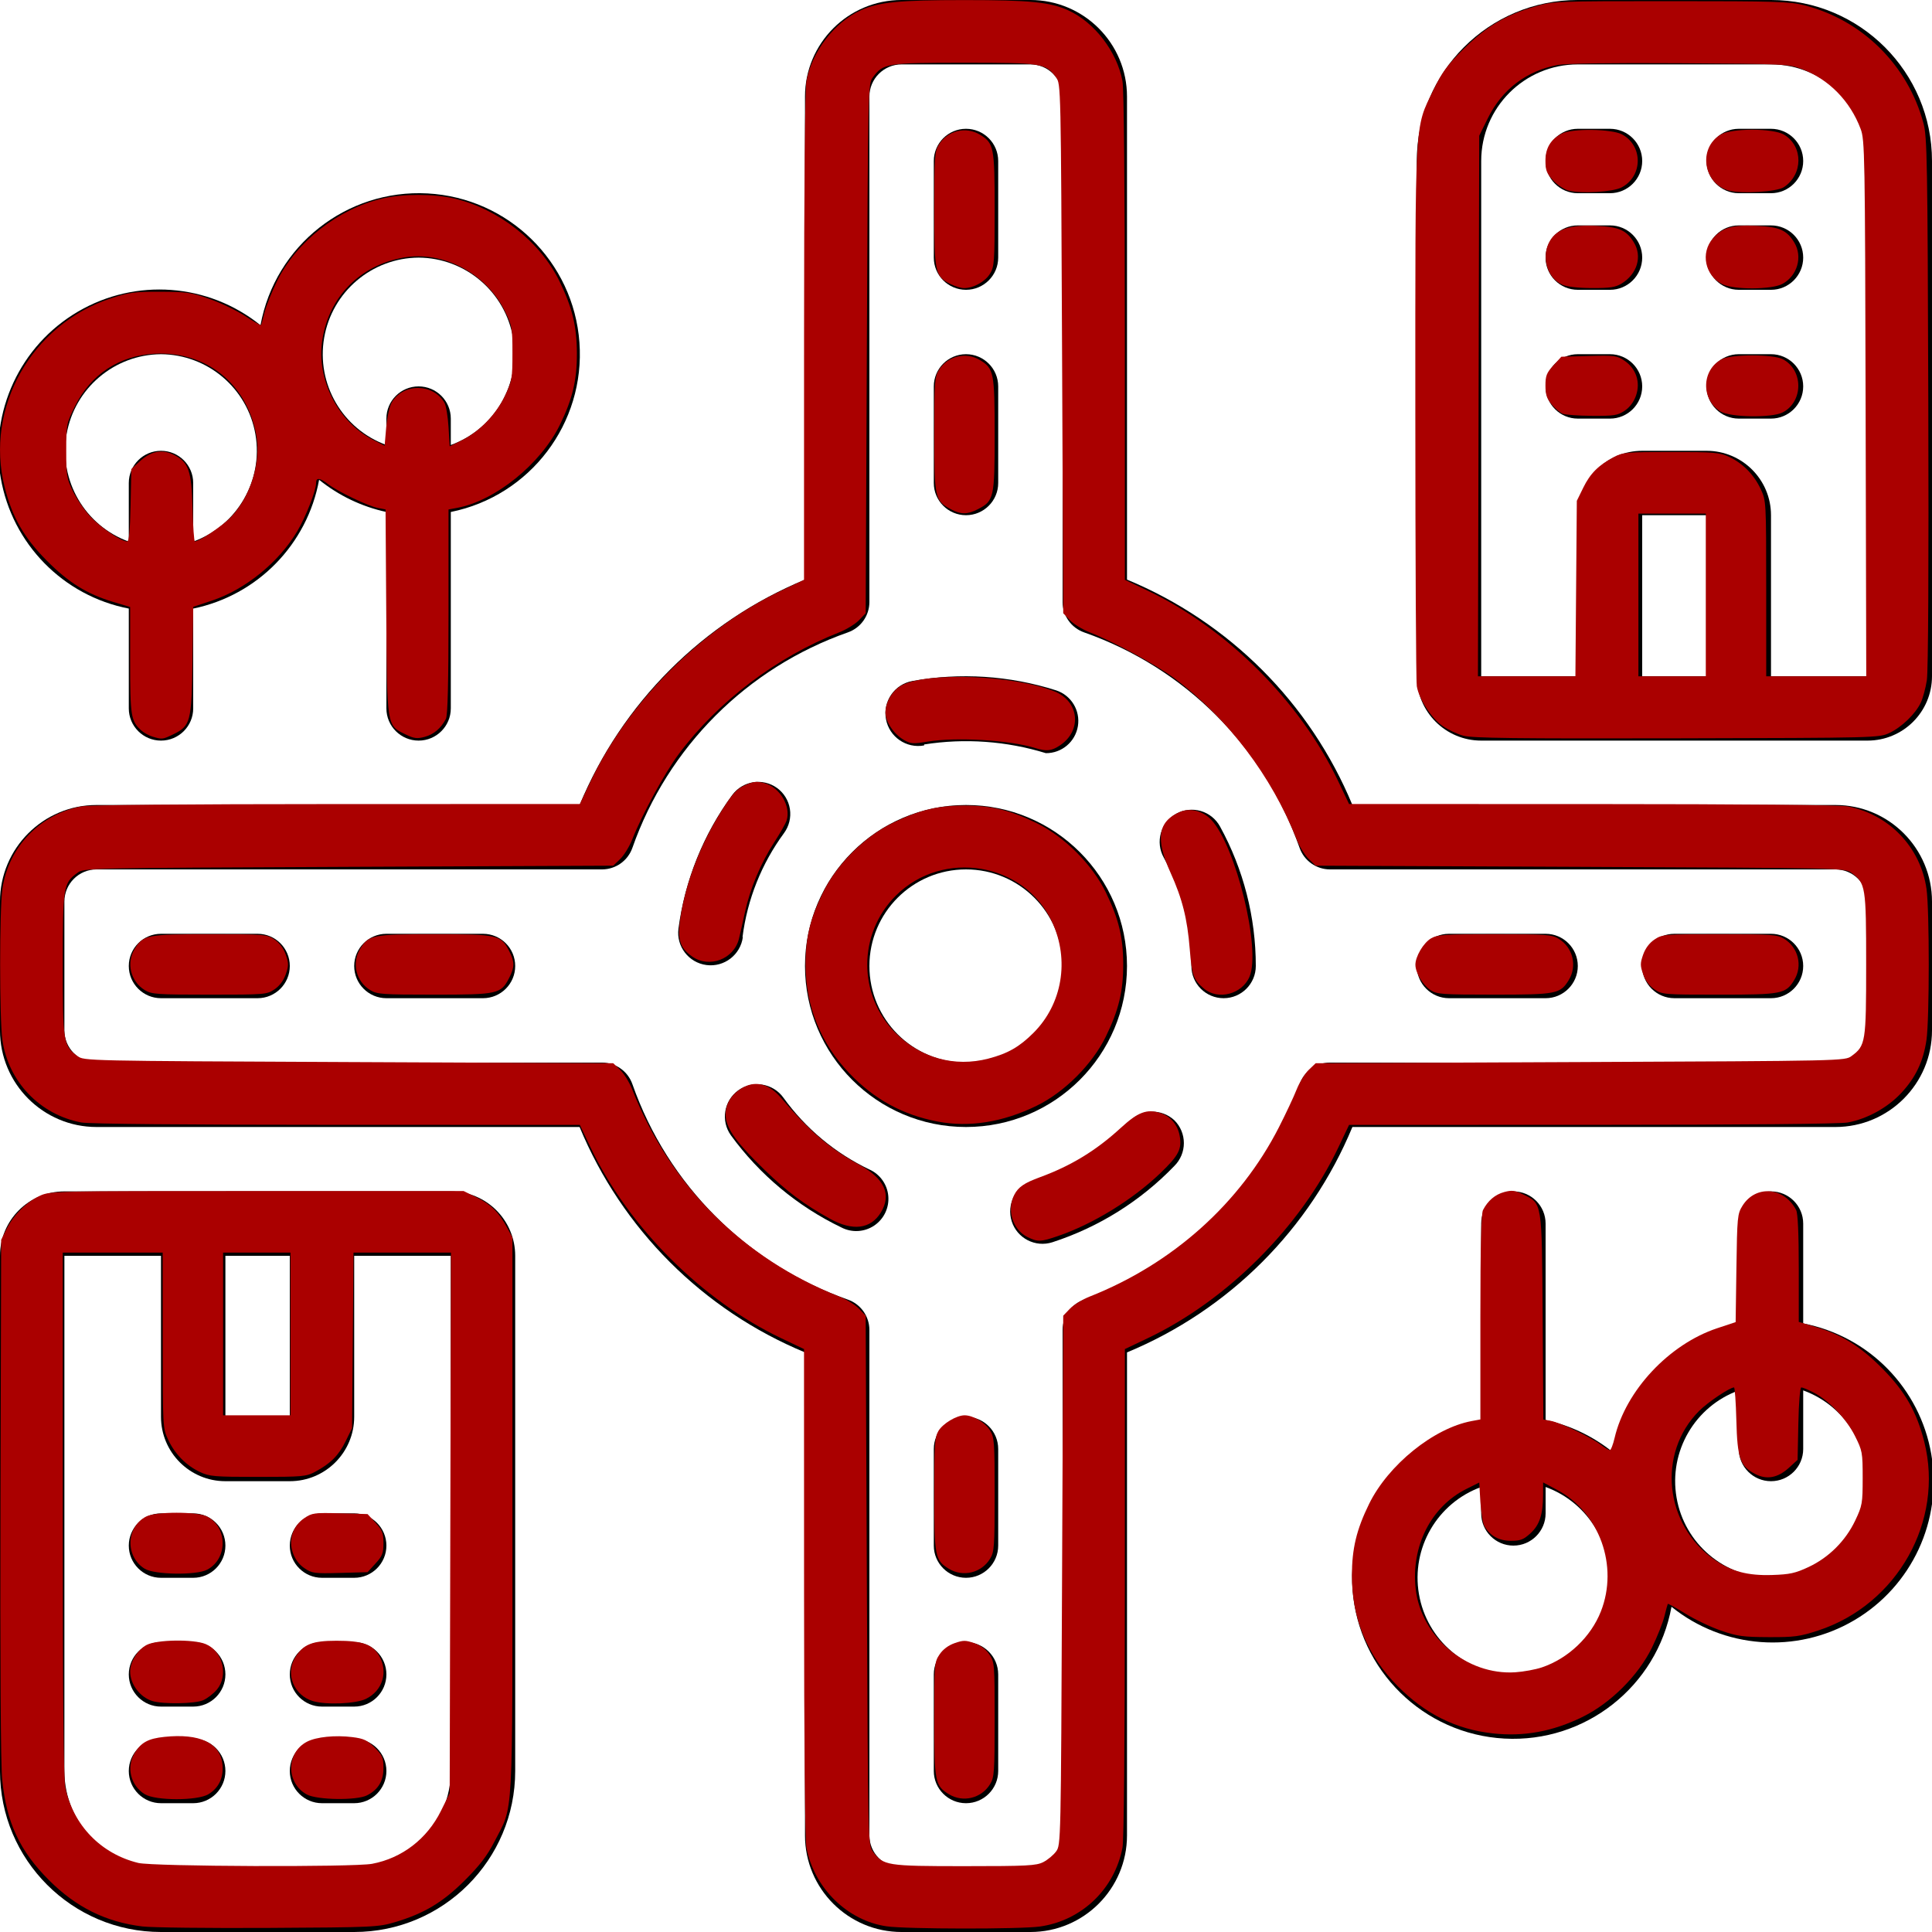 <?xml version="1.0" encoding="UTF-8" standalone="no"?>
<svg
   xmlns:dc="http://purl.org/dc/elements/1.1/"
   xmlns:cc="http://creativecommons.org/ns#"
   xmlns:rdf="http://www.w3.org/1999/02/22-rdf-syntax-ns#"
   xmlns:svg="http://www.w3.org/2000/svg"
   xmlns="http://www.w3.org/2000/svg"
   xmlns:sodipodi="http://sodipodi.sourceforge.net/DTD/sodipodi-0.dtd"
   xmlns:inkscape="http://www.inkscape.org/namespaces/inkscape"
   height="512"
   viewBox="0 0 60 60"
   width="512"
   version="1.1"
   id="svg64"
   sodipodi:docname="roundabout.svg"
   inkscape:version="1.0 (4035a4fb49, 2020-05-01)">
  <defs
     id="defs68" />
  <sodipodi:namedview
     inkscape:document-rotation="0"
     pagecolor="#ffffff"
     bordercolor="#666666"
     borderopacity="1"
     objecttolerance="10"
     gridtolerance="10"
     guidetolerance="10"
     inkscape:pageopacity="0"
     inkscape:pageshadow="2"
     inkscape:window-width="1920"
     inkscape:window-height="1001"
     id="namedview66"
     showgrid="false"
     inkscape:zoom="1.6210938"
     inkscape:cx="256"
     inkscape:cy="355.18768"
     inkscape:window-x="-9"
     inkscape:window-y="-9"
     inkscape:window-maximized="1"
     inkscape:current-layer="svg64" />
  <g
     id="003---Roundabout"
     transform="translate(-1)">
    <path
       id="Shape"
       d="m36 30c0-2.761-2.239-5-5-5s-5 2.239-5 5 2.239 5 5 5 5-2.239 5-5zm-8 0c0-1.657 1.343-3 3-3s3 1.343 3 3-1.343 3-3 3-3-1.343-3-3z" />
    <path
       id="path3"
       d="m58 25h-15c-1.313-3.169-3.831-5.687-7-7v-15c0-1.657-1.343-3-3-3h-4c-1.657 0-3 1.343-3 3v15c-3.169 1.313-5.687 3.831-7 7h-15c-1.657 0-3 1.343-3 3v4c0 1.657 1.343 3 3 3h15c1.313 3.169 3.831 5.687 7 7v15c0 1.657 1.343 3 3 3h4c1.657 0 3-1.343 3-3v-15c3.169-1.313 5.687-3.831 7-7h15c1.657 0 3-1.343 3-3v-4c0-1.657-1.343-3-3-3zm1 7c0 .552-.448 1-1 1h-15.7c-.424.002-.8.27-.94.67-1.099 3.13-3.56 5.591-6.69 6.69-.4.14-.668.516-.67.94v15.7c0 .552-.448 1-1 1h-4c-.552 0-1-.448-1-1v-15.7c-.002-.424-.27-.8-.67-.94-3.13-1.099-5.591-3.56-6.69-6.69-.14-.4-.516-.668-.94-.67h-15.7c-.552 0-1-.448-1-1v-4c0-.552.448-1 1-1h15.7c.424-.002.8-.27.94-.67 1.099-3.13 3.56-5.591 6.69-6.69.4-.14.668-.516.67-.94v-15.7c0-.552.448-1 1-1h4c.552 0 1 .448 1 1v15.7c.002.424.27.8.67.94 3.13 1.099 5.591 3.56 6.69 6.69.14.4.516.668.94.67h15.7c.552 0 1 .448 1 1z" />
    <path
       id="path5"
       d="m31 44c-.552 0-1 .448-1 1v3c0 .552.448 1 1 1s1-.448 1-1v-3c0-.552-.448-1-1-1z" />
    <path
       id="path7"
       d="m31 51c-.552 0-1 .448-1 1v3c0 .552.448 1 1 1s1-.448 1-1v-3c0-.552-.448-1-1-1z" />
    <path
       id="path9"
       d="m31 9c.552 0 1-.448 1-1v-3c0-.552-.448-1-1-1s-1 .448-1 1v3c0 .552.448 1 1 1z" />
    <path
       id="path11"
       d="m31 16c.552 0 1-.448 1-1v-3c0-.552-.448-1-1-1s-1 .448-1 1v3c0 .552.448 1 1 1z" />
    <path
       id="path13"
       d="m49 29h-3c-.552 0-1 .448-1 1s.448 1 1 1h3c.552 0 1-.448 1-1s-.448-1-1-1z" />
    <path
       id="path15"
       d="m56 29h-3c-.552 0-1 .448-1 1s.448 1 1 1h3c.552 0 1-.448 1-1s-.448-1-1-1z" />
    <path
       id="path17"
       d="m9 29h-3c-.552 0-1 .448-1 1s.448 1 1 1h3c.552 0 1-.448 1-1s-.448-1-1-1z" />
    <path
       id="path19"
       d="m16 29h-3c-.552 0-1 .448-1 1s.448 1 1 1h3c.552 0 1-.448 1-1s-.448-1-1-1z" />
    <path
       id="path21"
       d="m36.07 34.83c-.827.859-1.86 1.492-3 1.84-.527.168-.818.733-.65 1.26s.733.818 1.26.65c1.439-.466 2.741-1.28 3.79-2.37.189-.188.296-.443.296-.71s-.106-.522-.296-.71c-.4-.37-1.022-.352-1.4.04z" />
    <path
       id="path23"
       d="m28 36.32c-1.063-.507-1.982-1.274-2.67-2.23-.323-.45-.95-.553-1.4-.23s-.553.95-.23 1.4c.889 1.222 2.068 2.205 3.43 2.86.323.167.712.146 1.015-.056s.472-.552.442-.915c-.03-.363-.255-.68-.587-.83z" />
    <path
       id="path25"
       d="m37.53 25.27c-.232.129-.404.344-.477.599s-.042.529.087.761c.566 1.033.861 2.192.86 3.37 0 .552.448 1 1 1s1-.448 1-1c0-1.514-.382-3.003-1.11-4.33-.127-.234-.342-.408-.597-.483-.255-.075-.53-.045-.763.083z" />
    <path
       id="path27"
       d="m29.7 23.12c1.264-.199 2.557-.106 3.78.27.493.004.915-.352.995-.838.08-.486-.207-.958-.675-1.112-1.444-.46-2.979-.56-4.47-.29-.552.102-.917.633-.815 1.185s.633.917 1.185.815z" />
    <path
       id="path29"
       d="m24.06 29.1c.148-1.169.592-2.281 1.29-3.23.157-.215.222-.483.181-.746-.041-.263-.186-.498-.401-.654-.445-.32-1.065-.222-1.39.22-.897 1.221-1.471 2.648-1.67 4.15-.072.552.318 1.058.87 1.13s1.058-.318 1.13-.87z" />
    <path
       id="path31"
       d="m5 18.9v3.1c0 .552.448 1 1 1s1-.448 1-1v-3.1c1.997-.411 3.544-1.994 3.91-4 .609.492 1.325.835 2.09 1v6.1c0 .552.448 1 1 1s1-.448 1-1v-6.1c2.467-.499 4.178-2.754 3.995-5.264-.183-2.51-2.204-4.493-4.717-4.629-2.513-.136-4.736 1.618-5.188 4.093-1.619-1.306-3.877-1.474-5.671-.421-1.794 1.053-2.748 3.107-2.397 5.157.352 2.05 1.936 3.669 3.978 4.064zm9-10.9c1.452.011 2.688 1.061 2.933 2.492.246 1.431-.568 2.833-1.933 3.328v-.82c0-.552-.448-1-1-1s-1 .448-1 1v.82c-1.365-.495-2.179-1.897-1.933-3.328.246-1.431 1.481-2.481 2.933-2.492zm-8 3c1.452.011 2.688 1.061 2.933 2.492.246 1.431-.568 2.833-1.933 3.328v-1.82c0-.552-.448-1-1-1s-1 .448-1 1v1.82c-1.365-.495-2.179-1.897-1.933-3.328.246-1.431 1.481-2.481 2.933-2.492z" />
    <path
       id="path33"
       d="m57 41.1v-3.1c0-.552-.448-1-1-1s-1 .448-1 1v3.1c-1.997.411-3.544 1.994-3.91 4-.609-.492-1.325-.835-2.09-1v-6.1c0-.552-.448-1-1-1s-1 .448-1 1v6.1c-2.467.499-4.178 2.754-3.995 5.264.183 2.51 2.204 4.493 4.717 4.629 2.513.136 4.736-1.618 5.188-4.093 1.619 1.306 3.877 1.474 5.671.421 1.794-1.053 2.748-3.107 2.397-5.157-.352-2.05-1.936-3.669-3.978-4.064zm-9 10.9c-1.452-.011-2.688-1.061-2.933-2.492-.246-1.431.568-2.833 1.933-3.328v.82c0 .552.448 1 1 1s1-.448 1-1v-.82c1.365.495 2.179 1.897 1.933 3.328-.246 1.431-1.481 2.481-2.933 2.492zm8-3c-1.452-.011-2.688-1.061-2.933-2.492-.246-1.431.568-2.833 1.933-3.328v1.82c0 .552.448 1 1 1s1-.448 1-1v-1.82c1.365.495 2.179 1.897 1.933 3.328-.246 1.431-1.481 2.481-2.933 2.492z" />
    <path
       id="path35"
       d="m56 0h-6c-2.761 0-5 2.239-5 5v16c0 1.105.895 2 2 2h12c1.105 0 2-.895 2-2v-16c0-2.761-2.239-5-5-5zm-4 21v-5h2v5zm7 0h-3v-5c0-1.105-.895-2-2-2h-2c-1.105 0-2 .895-2 2v5h-3v-16c0-1.657 1.343-3 3-3h6c1.657 0 3 1.343 3 3z" />
    <path
       id="path37"
       d="m51 7h-1c-.552 0-1 .448-1 1s.448 1 1 1h1c.552 0 1-.448 1-1s-.448-1-1-1z" />
    <path
       id="path39"
       d="m51 4h-1c-.552 0-1 .448-1 1s.448 1 1 1h1c.552 0 1-.448 1-1s-.448-1-1-1z" />
    <path
       id="path41"
       d="m51 11h-1c-.552 0-1 .448-1 1s.448 1 1 1h1c.552 0 1-.448 1-1s-.448-1-1-1z" />
    <path
       id="path43"
       d="m56 7h-1c-.552 0-1 .448-1 1s.448 1 1 1h1c.552 0 1-.448 1-1s-.448-1-1-1z" />
    <path
       id="path45"
       d="m56 4h-1c-.552 0-1 .448-1 1s.448 1 1 1h1c.552 0 1-.448 1-1s-.448-1-1-1z" />
    <path
       id="path47"
       d="m56 11h-1c-.552 0-1 .448-1 1s.448 1 1 1h1c.552 0 1-.448 1-1s-.448-1-1-1z" />
    <path
       id="path49"
       d="m6 60h6c2.761 0 5-2.239 5-5v-16c0-1.105-.895-2-2-2h-12c-1.105 0-2 .895-2 2v16c0 2.761 2.239 5 5 5zm4-21v5h-2v-5zm-7 0h3v5c0 1.105.895 2 2 2h2c1.105 0 2-.895 2-2v-5h3v16c0 1.657-1.343 3-3 3h-6c-1.657 0-3-1.343-3-3z" />
    <path
       id="path51"
       d="m11 53h1c.552 0 1-.448 1-1s-.448-1-1-1h-1c-.552 0-1 .448-1 1s.448 1 1 1z" />
    <path
       id="path53"
       d="m11 56h1c.552 0 1-.448 1-1s-.448-1-1-1h-1c-.552 0-1 .448-1 1s.448 1 1 1z" />
    <path
       id="path55"
       d="m11 49h1c.552 0 1-.448 1-1s-.448-1-1-1h-1c-.552 0-1 .448-1 1s.448 1 1 1z" />
    <path
       id="path57"
       d="m6 53h1c.552 0 1-.448 1-1s-.448-1-1-1h-1c-.552 0-1 .448-1 1s.448 1 1 1z" />
    <path
       id="path59"
       d="m6 56h1c.552 0 1-.448 1-1s-.448-1-1-1h-1c-.552 0-1 .448-1 1s.448 1 1 1z" />
    <path
       id="path61"
       d="m6 49h1c.552 0 1-.448 1-1s-.448-1-1-1h-1c-.552 0-1 .448-1 1s.448 1 1 1z" />
  </g>
  <path
     style="fill:#aa0000;stroke:none;stroke-width:0.617"
     d="M 235.335,511.313 C 224.919,509.805 216.088,501.139 214.058,490.435 213.665,488.366 213.433,463.351 213.427,422.624 L 213.417,358.092 207.371,355.215 C 186.326,345.203 166.797,325.674 156.785,304.628 L 153.908,298.583 89.376,298.573 C 48.649,298.567 23.634,298.335 21.565,297.942 10.57,295.857 2.201,287.102 0.636,276.048 -0.156,270.452 -0.156,241.548 0.636,235.952 2.201,224.898 10.57,216.143 21.565,214.058 23.634,213.665 48.649,213.433 89.376,213.427 L 153.908,213.417 156.785,207.371 C 166.822,186.274 186.274,166.822 207.371,156.785 L 213.417,153.908 213.427,89.376 C 213.433,48.785 213.666,23.61 214.056,21.52 215.512,13.719 221.465,5.94 228.413,2.759 233.234,0.552 238.555,0.024 256,0.024 273.445,0.024 278.766,0.552 283.587,2.759 290.535,5.94 296.488,13.719 297.944,21.52 298.334,23.61 298.567,48.785 298.573,89.376 L 298.583,153.908 304.628,156.785 C 325.726,166.822 345.178,186.274 355.215,207.371 L 358.092,213.417 422.624,213.427 C 463.351,213.433 488.366,213.665 490.435,214.058 501.43,216.143 509.799,224.898 511.364,235.952 512.162,241.584 512.154,270.493 511.354,276.029 510.527,281.757 508.43,286.126 504.532,290.248 500.907,294.081 495.598,296.989 490.48,297.944 488.39,298.334 463.215,298.567 422.624,298.573 L 358.092,298.583 355.215,304.628 C 345.178,325.726 325.726,345.178 304.628,355.215 L 298.583,358.092 298.573,422.624 C 298.567,463.351 298.335,488.366 297.942,490.435 295.857,501.43 287.102,509.799 276.048,511.364 270.832,512.103 240.523,512.065 235.335,511.313 Z M 276.93,494.264 C 278.093,493.671 279.62,492.402 280.322,491.444 281.593,489.713 281.602,489.293 281.908,419.465 L 282.217,349.228 283.99,347.377 C 284.965,346.36 287.324,344.911 289.233,344.157 311.238,335.472 329.178,319.415 339.487,299.181 341.302,295.618 343.404,291.142 344.157,289.233 344.911,287.324 346.36,284.965 347.377,283.99 L 349.228,282.217 419.465,281.908 C 489.293,281.602 489.713,281.593 491.444,280.322 495.204,277.564 495.343,276.699 495.343,256 495.343,235.301 495.204,234.436 491.444,231.678 489.713,230.407 489.293,230.398 419.465,230.092 L 349.228,229.783 347.377,228.01 C 346.36,227.035 344.911,224.676 344.157,222.767 337.54,206.003 325.918,190.669 311.849,180.14 306.963,176.483 295.858,170.443 289.233,167.838 287.324,167.087 284.965,165.64 283.99,164.623 L 282.217,162.772 281.908,92.535 C 281.602,22.707 281.593,22.287 280.322,20.556 277.564,16.796 276.699,16.657 256,16.657 235.301,16.657 234.436,16.796 231.678,20.556 230.407,22.287 230.398,22.707 230.092,92.535 L 229.783,162.772 228.01,164.623 C 227.035,165.64 224.676,167.089 222.767,167.843 206.021,174.453 190.616,186.138 180.147,200.173 176.467,205.107 170.411,216.222 167.838,222.767 167.087,224.676 165.64,227.035 164.623,228.01 L 162.772,229.783 92.535,230.092 C 22.707,230.398 22.287,230.407 20.556,231.678 16.796,234.436 16.657,235.301 16.657,256 16.657,276.699 16.796,277.564 20.556,280.322 22.287,281.593 22.707,281.602 92.535,281.908 L 162.772,282.217 164.623,283.99 C 165.64,284.965 167.089,287.324 167.843,289.233 177.901,314.716 197.176,333.988 222.767,344.149 224.676,344.907 227.035,346.36 228.01,347.377 L 229.783,349.228 230.092,419.465 C 230.398,489.293 230.407,489.713 231.678,491.444 234.436,495.204 235.301,495.343 256,495.343 272.694,495.343 275.053,495.221 276.93,494.264 Z"
     id="path909"
     transform="scale(0.117)" />
  <path
     style="fill:#aa0000;stroke:none;stroke-width:0.617"
     d="M 388.424,195.288 C 386.786,194.844 384.288,193.668 382.873,192.676 379.907,190.598 376.629,185.521 376.07,182.141 375.859,180.863 375.683,148.229 375.679,109.622 375.671,30.335 375.455,34.251 380.401,24.058 382.8,19.112 384.073,17.377 388.557,12.943 394.559,7.006 399.633,3.998 407.469,1.729 412.303,0.33 412.841,0.308 443.528,0.308 471.427,0.308 475.129,0.424 478.981,1.411 494.366,5.355 506.424,17.307 510.552,32.703 511.534,36.368 511.642,42.579 511.839,106.699 511.972,149.924 511.826,178.162 511.457,180.532 511.128,182.642 510.404,185.329 509.847,186.503 508.426,189.498 504.785,193.014 501.513,194.551 498.76,195.845 498.293,195.856 445.07,195.976 402.425,196.072 390.791,195.931 388.424,195.288 Z M 418.356,156.222 418.545,132.935 420.272,129.416 C 422.114,125.667 424.25,123.529 428.343,121.339 430.723,120.066 431.675,119.981 443.528,119.981 455.052,119.981 456.42,120.095 458.956,121.269 462.589,122.95 465.574,125.992 467.365,129.838 468.796,132.911 468.807,133.113 468.813,156.222 L 468.819,179.508 H 482.095 495.37 L 495.203,108.414 C 495.044,40.719 494.981,37.173 493.883,34.236 491.11,26.818 485.432,21.025 478.294,18.329 474.78,17.002 473.875,16.959 445.826,16.781 427.692,16.666 415.684,16.837 413.506,17.239 405.223,18.771 398.724,23.705 394.959,31.322 L 392.636,36.022 392.469,107.765 392.303,179.508 H 405.235 418.168 Z M 452.781,157.918 V 136.328 H 443.836 434.892 V 157.918 179.508 H 443.836 452.781 Z"
     id="path943"
     transform="scale(0.117)" />
  <g
     id="g950">
    <path
       transform="scale(0.117)"
       id="path895"
       d="M 37.764,511.346 C 28.067,510.158 20.182,506.242 12.97,499.03 5.224,491.284 1.717,483.747 0.585,472.409 0.178,468.333 0.014,441.413 0.129,397.571 L 0.308,329.099 1.733,326.234 C 3.581,322.52 7.003,319.086 10.487,317.449 13.248,316.152 13.559,316.145 68.164,316.145 H 123.065 L 126.584,317.872 C 130.333,319.714 132.471,321.85 134.661,325.943 L 136.019,328.482 V 402.198 C 136.019,485.21 136.373,478.83 131.221,488.867 129.323,492.566 127.366,495.123 123.409,499.076 117.544,504.936 112.6,507.902 104.857,510.205 100.409,511.528 99.185,511.584 71.248,511.737 55.302,511.824 40.234,511.648 37.764,511.346 Z M 98.769,494.719 C 106.708,493.225 113.37,488.105 117.041,480.678 L 119.364,475.978 119.531,404.235 119.697,332.492 H 106.765 93.832 L 93.644,355.778 93.455,379.065 91.728,382.584 C 89.886,386.333 87.75,388.471 83.657,390.661 81.277,391.934 80.325,392.019 68.472,392.019 56.863,392.019 55.599,391.912 53.051,390.709 49.396,388.984 46.413,385.949 44.635,382.149 43.203,379.088 43.193,378.892 43.187,355.778 L 43.181,332.492 H 29.918 16.655 V 401.859 C 16.655,450.491 16.861,472.203 17.343,474.495 19.443,484.478 26.801,492.077 36.704,494.489 40.642,495.447 93.85,495.645 98.769,494.719 Z M 77.108,354.082 V 332.492 H 68.164 59.219 V 354.082 375.672 H 68.164 77.108 Z"
       style="fill:#aa0000;stroke:none;stroke-width:0.617" />
    <path
       transform="scale(0.117)"
       id="path915"
       d="M 40.493,195.53 C 39.523,195.239 38.176,194.5 37.499,193.888 34.738,191.389 34.545,190.17 34.545,175.281 V 161.123 L 30.072,159.778 C 23.037,157.664 18.181,154.64 12.329,148.727 6.322,142.658 3.236,137.253 1.229,129.289 -4.075,108.234 8.373,86.096 29.391,79.207 34.265,77.61 35.683,77.419 42.564,77.44 49.574,77.462 50.765,77.637 55.669,79.37 58.636,80.419 62.877,82.459 65.095,83.904 67.312,85.348 69.199,86.423 69.288,86.292 69.377,86.16 69.789,84.665 70.204,82.969 70.619,81.272 72.112,77.525 73.522,74.641 78.638,64.177 89.788,55.425 101.475,52.7 106.992,51.414 115.08,51.414 120.598,52.7 132.288,55.426 143.382,64.149 148.502,74.641 151.894,81.592 153.106,86.601 153.13,93.764 153.154,100.936 151.965,105.932 148.601,112.794 143.514,123.173 131.445,132.926 121.369,134.801 L 119.055,135.231 V 162.345 C 119.055,181.22 118.845,189.869 118.361,190.807 117.08,193.294 115.143,194.939 112.731,195.589 110.716,196.131 109.925,196.034 107.743,194.978 102.602,192.49 102.733,193.305 102.525,162.453 L 102.341,135.22 100.34,134.845 C 97.803,134.369 89.751,130.531 87.174,128.569 84.796,126.76 83.894,126.68 83.894,128.28 83.894,130.235 81.13,137.276 78.883,141.047 73.971,149.288 65.127,156.466 56.232,159.428 L 51.299,161.071 51.095,175.379 C 50.864,191.656 50.592,192.686 45.93,194.943 43.164,196.282 43.046,196.295 40.493,195.53 Z M 34.655,134.12 34.853,124.509 37.117,122.437 C 40.052,119.748 42.991,119.174 46.067,120.688 50.072,122.659 50.846,124.847 51.109,134.94 51.234,139.774 51.515,143.728 51.731,143.724 52.91,143.707 59.003,139.617 61.158,137.397 66.518,131.874 69.369,122.704 68.005,115.372 65.477,101.776 54.679,93.168 41.05,93.883 31.67,94.375 24.071,99.381 19.908,107.809 17.623,112.436 17.581,112.649 17.581,119.643 17.581,126.274 17.706,127.022 19.393,130.464 20.39,132.497 22.472,135.515 24.02,137.17 26.687,140.022 32.153,143.712 33.73,143.724 34.25,143.728 34.514,140.983 34.655,134.12 Z M 103.984,106.813 C 107.034,101.65 114.997,101.711 117.98,106.92 118.402,107.657 118.886,110.559 119.055,113.369 L 119.364,118.478 122.634,116.845 C 127.332,114.5 131.699,109.978 134.04,105.037 135.912,101.085 136.019,100.471 136.019,93.751 136.019,86.987 135.923,86.448 134.025,82.592 129.051,72.489 117.514,66.449 106.92,68.401 95.472,70.51 87.316,78.828 85.558,90.186 83.929,100.711 89.65,111.979 99.056,116.769 L 102.092,118.315 102.513,113.453 C 102.752,110.692 103.387,107.823 103.984,106.813 Z"
       style="fill:#aa0000;stroke:none;stroke-width:0.617" />
    <path
       transform="scale(0.117)"
       id="path937"
       d="M 396.225,460.1 C 386.496,459.019 378.341,454.973 371.027,447.598 362.919,439.421 358.832,429.574 358.842,418.236 358.849,411.064 360.054,406.029 363.399,399.206 368.486,388.827 380.555,379.074 390.631,377.199 L 392.945,376.769 V 349.655 C 392.945,330.78 393.155,322.131 393.639,321.193 394.92,318.706 396.857,317.061 399.269,316.411 401.284,315.869 402.075,315.966 404.257,317.022 409.398,319.51 409.267,318.695 409.475,349.547 L 409.659,376.78 411.66,377.155 C 414.197,377.631 422.249,381.469 424.826,383.431 425.906,384.253 427.02,384.925 427.302,384.925 427.584,384.925 428.154,383.468 428.569,381.687 431.495,369.137 442.997,356.825 455.768,352.572 L 460.701,350.929 460.905,336.621 C 461.099,323.005 461.176,322.204 462.508,320.062 466,314.446 473.597,315.049 476.761,321.193 477.216,322.076 477.455,327.424 477.455,336.709 V 350.877 L 481.928,352.222 C 488.963,354.336 493.819,357.36 499.671,363.273 505.678,369.342 508.764,374.747 510.771,382.711 516.072,403.753 503.614,425.909 482.609,432.793 477.726,434.393 476.329,434.58 469.436,434.552 462.664,434.524 461.125,434.313 456.79,432.815 454.076,431.877 449.827,429.848 447.347,428.307 444.867,426.766 442.773,425.605 442.694,425.726 442.615,425.848 442.211,427.335 441.796,429.031 441.381,430.728 439.888,434.475 438.478,437.359 434.873,444.732 427.529,452.063 420.087,455.718 412.172,459.605 404.482,461.017 396.225,460.1 Z M 409.292,442.576 C 416.258,440.214 422.269,434.505 424.935,427.72 429.671,415.665 424.563,401.464 413.34,395.482 L 409.6,393.489 409.585,396.764 C 409.562,402.016 408.666,404.758 406.249,406.978 404.409,408.668 403.593,408.983 401.056,408.983 397.868,408.983 395.504,407.672 394.02,405.08 393.598,404.343 393.114,401.441 392.945,398.631 L 392.636,393.522 389.243,395.213 C 379.831,399.905 374.486,410.46 375.778,421.806 377.229,434.55 389.391,444.712 402.198,443.882 404.403,443.739 407.595,443.151 409.292,442.576 Z M 480.071,415.935 C 485.449,413.417 489.889,408.986 492.45,403.58 494.309,399.654 494.419,399.026 494.419,392.328 494.419,385.502 494.341,385.077 492.338,381.087 490.044,376.515 485.388,371.662 481.29,369.572 479.887,368.856 478.469,368.27 478.14,368.27 477.788,368.27 477.461,372.222 477.345,377.88 L 477.147,387.491 474.883,389.563 C 471.907,392.289 468.963,392.843 465.901,391.255 461.875,389.166 461.153,387.12 460.891,377.06 460.766,372.226 460.485,368.272 460.269,368.276 459.117,368.293 453.328,372.186 451.014,374.5 439.783,385.73 441.787,404.869 455.157,414.067 459.599,417.123 463.953,418.267 470.361,418.061 475.079,417.909 476.538,417.59 480.071,415.935 Z"
       style="fill:#aa0000;stroke:none;stroke-width:0.617" />
    <g
       id="g918">
      <path
         style="fill:#aa0000;stroke:none;stroke-width:0.617"
         d="M 80.81,416.257 C 79.402,415.309 78.335,413.898 77.744,412.202 76.512,408.665 77.717,405.026 80.81,402.943 82.827,401.584 83.447,401.502 90.266,401.689 L 97.563,401.889 99.673,404.193 C 101.49,406.178 101.783,406.928 101.783,409.6 101.783,412.272 101.49,413.022 99.673,415.007 L 97.563,417.311 90.266,417.511 C 83.447,417.698 82.827,417.616 80.81,416.257 Z"
         id="path897"
         transform="scale(0.117)" />
      <path
         style="fill:#aa0000;stroke:none;stroke-width:0.617"
         d="M 83.057,451.53 C 78.013,450.018 75.688,444.323 78.339,439.975 80.481,436.462 82.813,435.513 89.311,435.511 96.068,435.508 98.764,436.425 100.534,439.327 103.135,443.594 101.618,448.77 97.13,450.943 94.422,452.254 86.565,452.581 83.057,451.53 Z"
         id="path899"
         transform="scale(0.117)" />
      <path
         style="fill:#aa0000;stroke:none;stroke-width:0.617"
         d="M 81.465,476.328 C 75.885,473.336 75.907,465.196 81.502,462.303 83.97,461.027 88.975,460.522 93.522,461.09 96.559,461.47 97.477,461.9 99.449,463.873 101.525,465.949 101.783,466.546 101.783,469.28 101.783,472.721 100.419,475.003 97.441,476.542 94.74,477.939 84.205,477.798 81.465,476.328 Z"
         id="path901"
         transform="scale(0.117)" />
      <path
         style="fill:#aa0000;stroke:none;stroke-width:0.617"
         d="M 38.43,476.247 C 34.658,473.947 33.462,469.061 35.751,465.306 37.463,462.499 39.342,461.477 43.613,461.03 52.989,460.05 58.4,462.592 59.04,468.276 59.43,471.734 58.122,474.546 55.334,476.247 52.452,478.004 41.312,478.004 38.43,476.247 Z"
         id="path903"
         transform="scale(0.117)" />
      <path
         style="fill:#aa0000;stroke:none;stroke-width:0.617"
         d="M 40.493,451.53 C 37.194,450.541 34.545,447.055 34.545,443.703 34.545,441.12 36.522,437.911 38.901,436.636 41.582,435.198 51.373,435.049 54.599,436.397 59.145,438.296 60.717,444.738 57.552,448.499 56.635,449.589 54.978,450.86 53.87,451.322 51.649,452.25 43.328,452.379 40.493,451.53 Z"
         id="path905"
         transform="scale(0.117)" />
      <path
         style="fill:#aa0000;stroke:none;stroke-width:0.617"
         d="M 38.43,416.411 C 33.199,413.221 33.412,405.325 38.805,402.536 41.381,401.204 52.383,401.204 54.959,402.536 60.477,405.389 60.477,413.811 54.959,416.664 52.058,418.164 41.028,417.995 38.43,416.411 Z"
         id="path907"
         transform="scale(0.117)" />
      <path
         style="fill:#aa0000;stroke:none;stroke-width:0.617"
         d="M 98.266,262.811 C 94.493,260.51 93.298,255.624 95.589,251.866 97.833,248.187 98.885,247.981 115.383,247.981 132.15,247.981 132.963,248.164 135.153,252.428 136.629,255.305 136.629,256.695 135.153,259.572 132.96,263.842 132.164,264.02 115.259,264.017 101.452,264.015 100.082,263.918 98.266,262.811 Z"
         id="path911"
         transform="scale(0.117)" />
      <path
         style="fill:#aa0000;stroke:none;stroke-width:0.617"
         d="M 38.43,262.811 C 34.657,260.51 33.462,255.624 35.753,251.866 38,248.182 39.034,247.981 55.705,247.981 70.355,247.981 70.813,248.018 72.853,249.389 74.201,250.294 75.273,251.726 75.856,253.398 76.653,255.687 76.653,256.313 75.856,258.602 75.273,260.274 74.201,261.706 72.853,262.611 70.812,263.983 70.362,264.019 55.581,264.017 41.617,264.015 40.247,263.918 38.43,262.811 Z"
         id="path913"
         transform="scale(0.117)" />
      <path
         style="fill:#aa0000;stroke:none;stroke-width:0.617"
         d="M 252.374,75.437 C 248.194,73.378 247.985,72.432 247.985,55.518 247.985,41.614 248.082,40.247 249.189,38.43 251.49,34.657 256.376,33.462 260.134,35.753 263.816,37.999 264.02,39.04 264.017,55.642 264.015,69.588 263.928,70.773 262.77,72.673 261.489,74.773 258.351,76.502 255.866,76.478 255.091,76.47 253.52,76.001 252.374,75.437 Z"
         id="path917"
         transform="scale(0.117)" />
      <path
         style="fill:#aa0000;stroke:none;stroke-width:0.617"
         d="M 252.422,135.191 C 248.143,132.909 247.989,132.22 247.987,115.354 247.985,101.449 248.082,100.083 249.189,98.266 251.49,94.493 256.376,93.298 260.134,95.589 263.813,97.833 264.019,98.885 264.019,115.383 264.019,132.15 263.836,132.963 259.572,135.153 256.766,136.593 255.069,136.602 252.422,135.191 Z"
         id="path919"
         transform="scale(0.117)" />
      <path
         style="fill:#aa0000;stroke:none;stroke-width:0.617"
         d="M 183.764,253.922 C 180.444,251.616 179.755,249.407 180.587,243.726 181.971,234.283 186.072,223.729 191.873,214.686 194.556,210.504 195.645,209.349 197.813,208.39 200.019,207.414 200.878,207.327 202.897,207.87 207.009,208.977 210,214.005 208.799,217.789 208.558,218.546 207.095,221.123 205.547,223.515 201.932,229.104 199.085,235.892 197.743,242.12 197.158,244.835 196.431,248.039 196.127,249.24 194.772,254.598 188.278,257.057 183.764,253.922 Z"
         id="path921"
         transform="scale(0.117)" />
      <path
         style="fill:#aa0000;stroke:none;stroke-width:0.617"
         d="M 220.239,323.47 C 213.357,319.64 209,316.386 203.055,310.638 195.701,303.528 193.003,299.873 192.637,296.522 192.28,293.261 194.216,290.128 197.62,288.46 200.892,286.857 204.275,287.871 207.264,291.352 215.18,300.568 220.155,304.822 228.145,309.207 234.801,312.86 236.703,317.089 233.818,321.821 231.108,326.264 226.307,326.847 220.239,323.47 Z"
         id="path923"
         transform="scale(0.117)" />
      <path
         style="fill:#aa0000;stroke:none;stroke-width:0.617"
         d="M 248.898,297.704 C 239.629,295.938 232.084,291.819 225.477,284.918 217.817,276.915 213.828,267.013 213.828,256 213.828,248.869 215.025,243.935 218.467,236.877 222.085,229.458 229.458,222.085 236.877,218.467 243.935,215.025 248.869,213.828 256,213.828 263.131,213.828 268.065,215.025 275.123,218.467 282.542,222.085 289.915,229.458 293.533,236.877 296.946,243.876 298.144,248.844 298.144,256 298.144,263.156 296.946,268.124 293.533,275.123 289.913,282.545 282.541,289.917 275.123,293.53 266.198,297.878 257.267,299.299 248.898,297.704 Z M 262.366,280.986 C 267.51,279.646 270.592,277.884 274.334,274.141 281.965,266.511 283.932,254.851 279.288,244.777 271.98,228.924 250.268,225.256 237.762,237.762 227.723,247.801 227.68,264.155 237.666,274.141 244.357,280.832 253.369,283.33 262.366,280.986 Z"
         id="path925"
         transform="scale(0.117)" />
      <path
         style="fill:#aa0000;stroke:none;stroke-width:0.617"
         d="M 274.814,198.565 C 267.951,196.423 253.868,195.587 246.14,196.864 242.307,197.497 241.706,197.449 239.854,196.368 237.201,194.818 235.027,191.555 235.027,189.123 235.027,186.349 236.972,183.131 239.401,181.886 246.406,178.295 269.156,179.218 279.912,183.529 286.483,186.164 287.262,193.901 281.355,197.848 279.121,199.34 277.773,199.488 274.814,198.565 Z"
         id="path927"
         transform="scale(0.117)" />
      <path
         style="fill:#aa0000;stroke:none;stroke-width:0.617"
         d="M 319.571,262.411 C 316.765,260.049 316.364,258.936 315.804,251.938 315.155,243.824 313.833,238.57 310.696,231.634 306.619,222.621 307.346,218.007 313.237,215.498 315.873,214.375 319.303,215.243 321.505,217.59 328.047,224.563 334.737,251.939 331.68,259.225 329.72,263.896 323.333,265.576 319.571,262.411 Z"
         id="path929"
         transform="scale(0.117)" />
      <path
         style="fill:#aa0000;stroke:none;stroke-width:0.617"
         d="M 272.73,328.352 C 268.797,326.415 267.154,321.147 269.231,317.131 270.288,315.087 271.867,314.008 276.048,312.47 284.343,309.421 290.937,305.398 297.472,299.401 302.116,295.14 304.459,294.269 308.075,295.463 310.697,296.328 312.576,298.543 313.112,301.398 313.781,304.964 312.902,306.686 308.016,311.376 300.684,318.415 290.123,324.906 280.826,328.087 276.22,329.663 275.443,329.689 272.73,328.352 Z"
         id="path931"
         transform="scale(0.117)" />
      <path
         style="fill:#aa0000;stroke:none;stroke-width:0.617"
         d="M 251.866,416.411 C 248.187,414.167 247.981,413.115 247.981,396.617 247.981,383.548 248.113,381.496 249.06,379.873 250.221,377.882 253.892,375.672 256.036,375.672 258.287,375.672 261.475,377.562 262.776,379.666 263.934,381.54 264.019,382.713 264.017,396.719 264.015,410.548 263.918,411.918 262.811,413.734 260.51,417.507 255.624,418.702 251.866,416.411 Z"
         id="path933"
         transform="scale(0.117)" />
      <path
         style="fill:#aa0000;stroke:none;stroke-width:0.617"
         d="M 251.866,476.247 C 248.182,474 247.981,472.966 247.981,456.295 247.981,441.645 248.018,441.187 249.389,439.147 250.294,437.799 251.726,436.727 253.398,436.144 255.687,435.347 256.313,435.347 258.602,436.144 260.274,436.727 261.706,437.799 262.611,439.147 263.983,441.188 264.019,441.638 264.017,456.419 264.015,470.383 263.918,471.753 262.811,473.57 260.51,477.343 255.624,478.538 251.866,476.247 Z"
         id="path935"
         transform="scale(0.117)" />
      <path
         style="fill:#aa0000;stroke:none;stroke-width:0.617"
         d="M 439.147,262.611 C 437.799,261.706 436.727,260.274 436.144,258.602 435.347,256.313 435.347,255.687 436.144,253.398 436.727,251.726 437.799,250.294 439.147,249.389 441.188,248.017 441.638,247.981 456.419,247.983 470.383,247.985 471.753,248.082 473.57,249.189 477.343,251.49 478.538,256.376 476.247,260.134 474,263.818 472.966,264.019 456.295,264.019 441.645,264.019 441.187,263.982 439.147,262.611 Z"
         id="path939"
         transform="scale(0.117)" />
      <path
         style="fill:#aa0000;stroke:none;stroke-width:0.617"
         d="M 379.714,262.812 C 377.666,261.462 375.737,258.253 375.698,256.13 375.658,253.931 377.831,250.252 379.873,249.06 381.498,248.112 383.551,247.981 396.741,247.983 410.548,247.985 411.918,248.082 413.734,249.189 417.507,251.49 418.702,256.376 416.411,260.134 414.165,263.817 413.125,264.02 396.522,264.015 382.716,264.011 381.389,263.916 379.714,262.812 Z"
         id="path941"
         transform="scale(0.117)" />
      <path
         style="fill:#aa0000;stroke:none;stroke-width:0.617"
         d="M 414.793,109.822 C 414.087,109.536 412.768,108.422 411.863,107.346 410.566,105.804 410.217,104.744 410.217,102.344 410.217,99.736 410.521,98.966 412.327,96.993 L 414.437,94.689 421.734,94.489 C 428.553,94.302 429.173,94.384 431.19,95.743 434.283,97.825 435.488,101.465 434.256,105.002 433.673,106.674 432.601,108.106 431.253,109.011 429.387,110.265 428.441,110.415 422.617,110.38 419.02,110.359 415.499,110.107 414.793,109.822 Z"
         id="path945"
         transform="scale(0.117)" />
      <path
         style="fill:#aa0000;stroke:none;stroke-width:0.617"
         d="M 414.701,75.577 C 410.575,73.783 408.957,67.88 411.475,63.806 413.37,60.74 416.908,59.622 423.69,59.946 429.797,60.238 431.69,61.071 433.685,64.342 435.965,68.081 434.577,72.729 430.425,75.261 428.782,76.263 427.342,76.483 422.554,76.465 418.926,76.452 415.935,76.113 414.701,75.577 Z"
         id="path947"
         transform="scale(0.117)" />
      <path
         style="fill:#aa0000;stroke:none;stroke-width:0.617"
         d="M 416.395,50.604 C 415.208,50.305 413.345,49.079 412.232,47.865 410.532,46.01 410.217,45.195 410.217,42.656 410.217,39.283 411.602,36.987 414.559,35.458 417.26,34.061 427.795,34.202 430.535,35.672 436.161,38.689 436.091,46.781 430.413,49.753 428.124,50.952 419.79,51.457 416.395,50.604 Z"
         id="path949"
         transform="scale(0.117)" />
      <path
         style="fill:#aa0000;stroke:none;stroke-width:0.617"
         d="M 459.023,50.62 C 452.125,48.863 450.63,39.434 456.666,35.753 459.548,33.996 470.688,33.996 473.57,35.753 478.677,38.867 478.621,46.324 473.464,49.702 471.638,50.899 462.418,51.485 459.023,50.62 Z"
         id="path951"
         transform="scale(0.117)" />
      <path
         style="fill:#aa0000;stroke:none;stroke-width:0.617"
         d="M 457.174,75.437 C 452.556,73.162 451.305,67.111 454.662,63.288 457.205,60.391 459.839,59.639 466.347,59.95 472.354,60.238 474.262,61.084 476.249,64.342 478.554,68.122 477.097,73.22 473.099,75.364 470.241,76.897 460.231,76.943 457.174,75.437 Z"
         id="path953"
         transform="scale(0.117)" />
      <path
         style="fill:#aa0000;stroke:none;stroke-width:0.617"
         d="M 456.666,109.211 C 451.435,106.021 451.648,98.125 457.041,95.336 459.617,94.004 470.619,94.004 473.195,95.336 478.713,98.189 478.713,106.611 473.195,109.464 470.295,110.964 459.264,110.795 456.666,109.211 Z"
         id="path955"
         transform="scale(0.117)" />
    </g>
  </g>
</svg>
